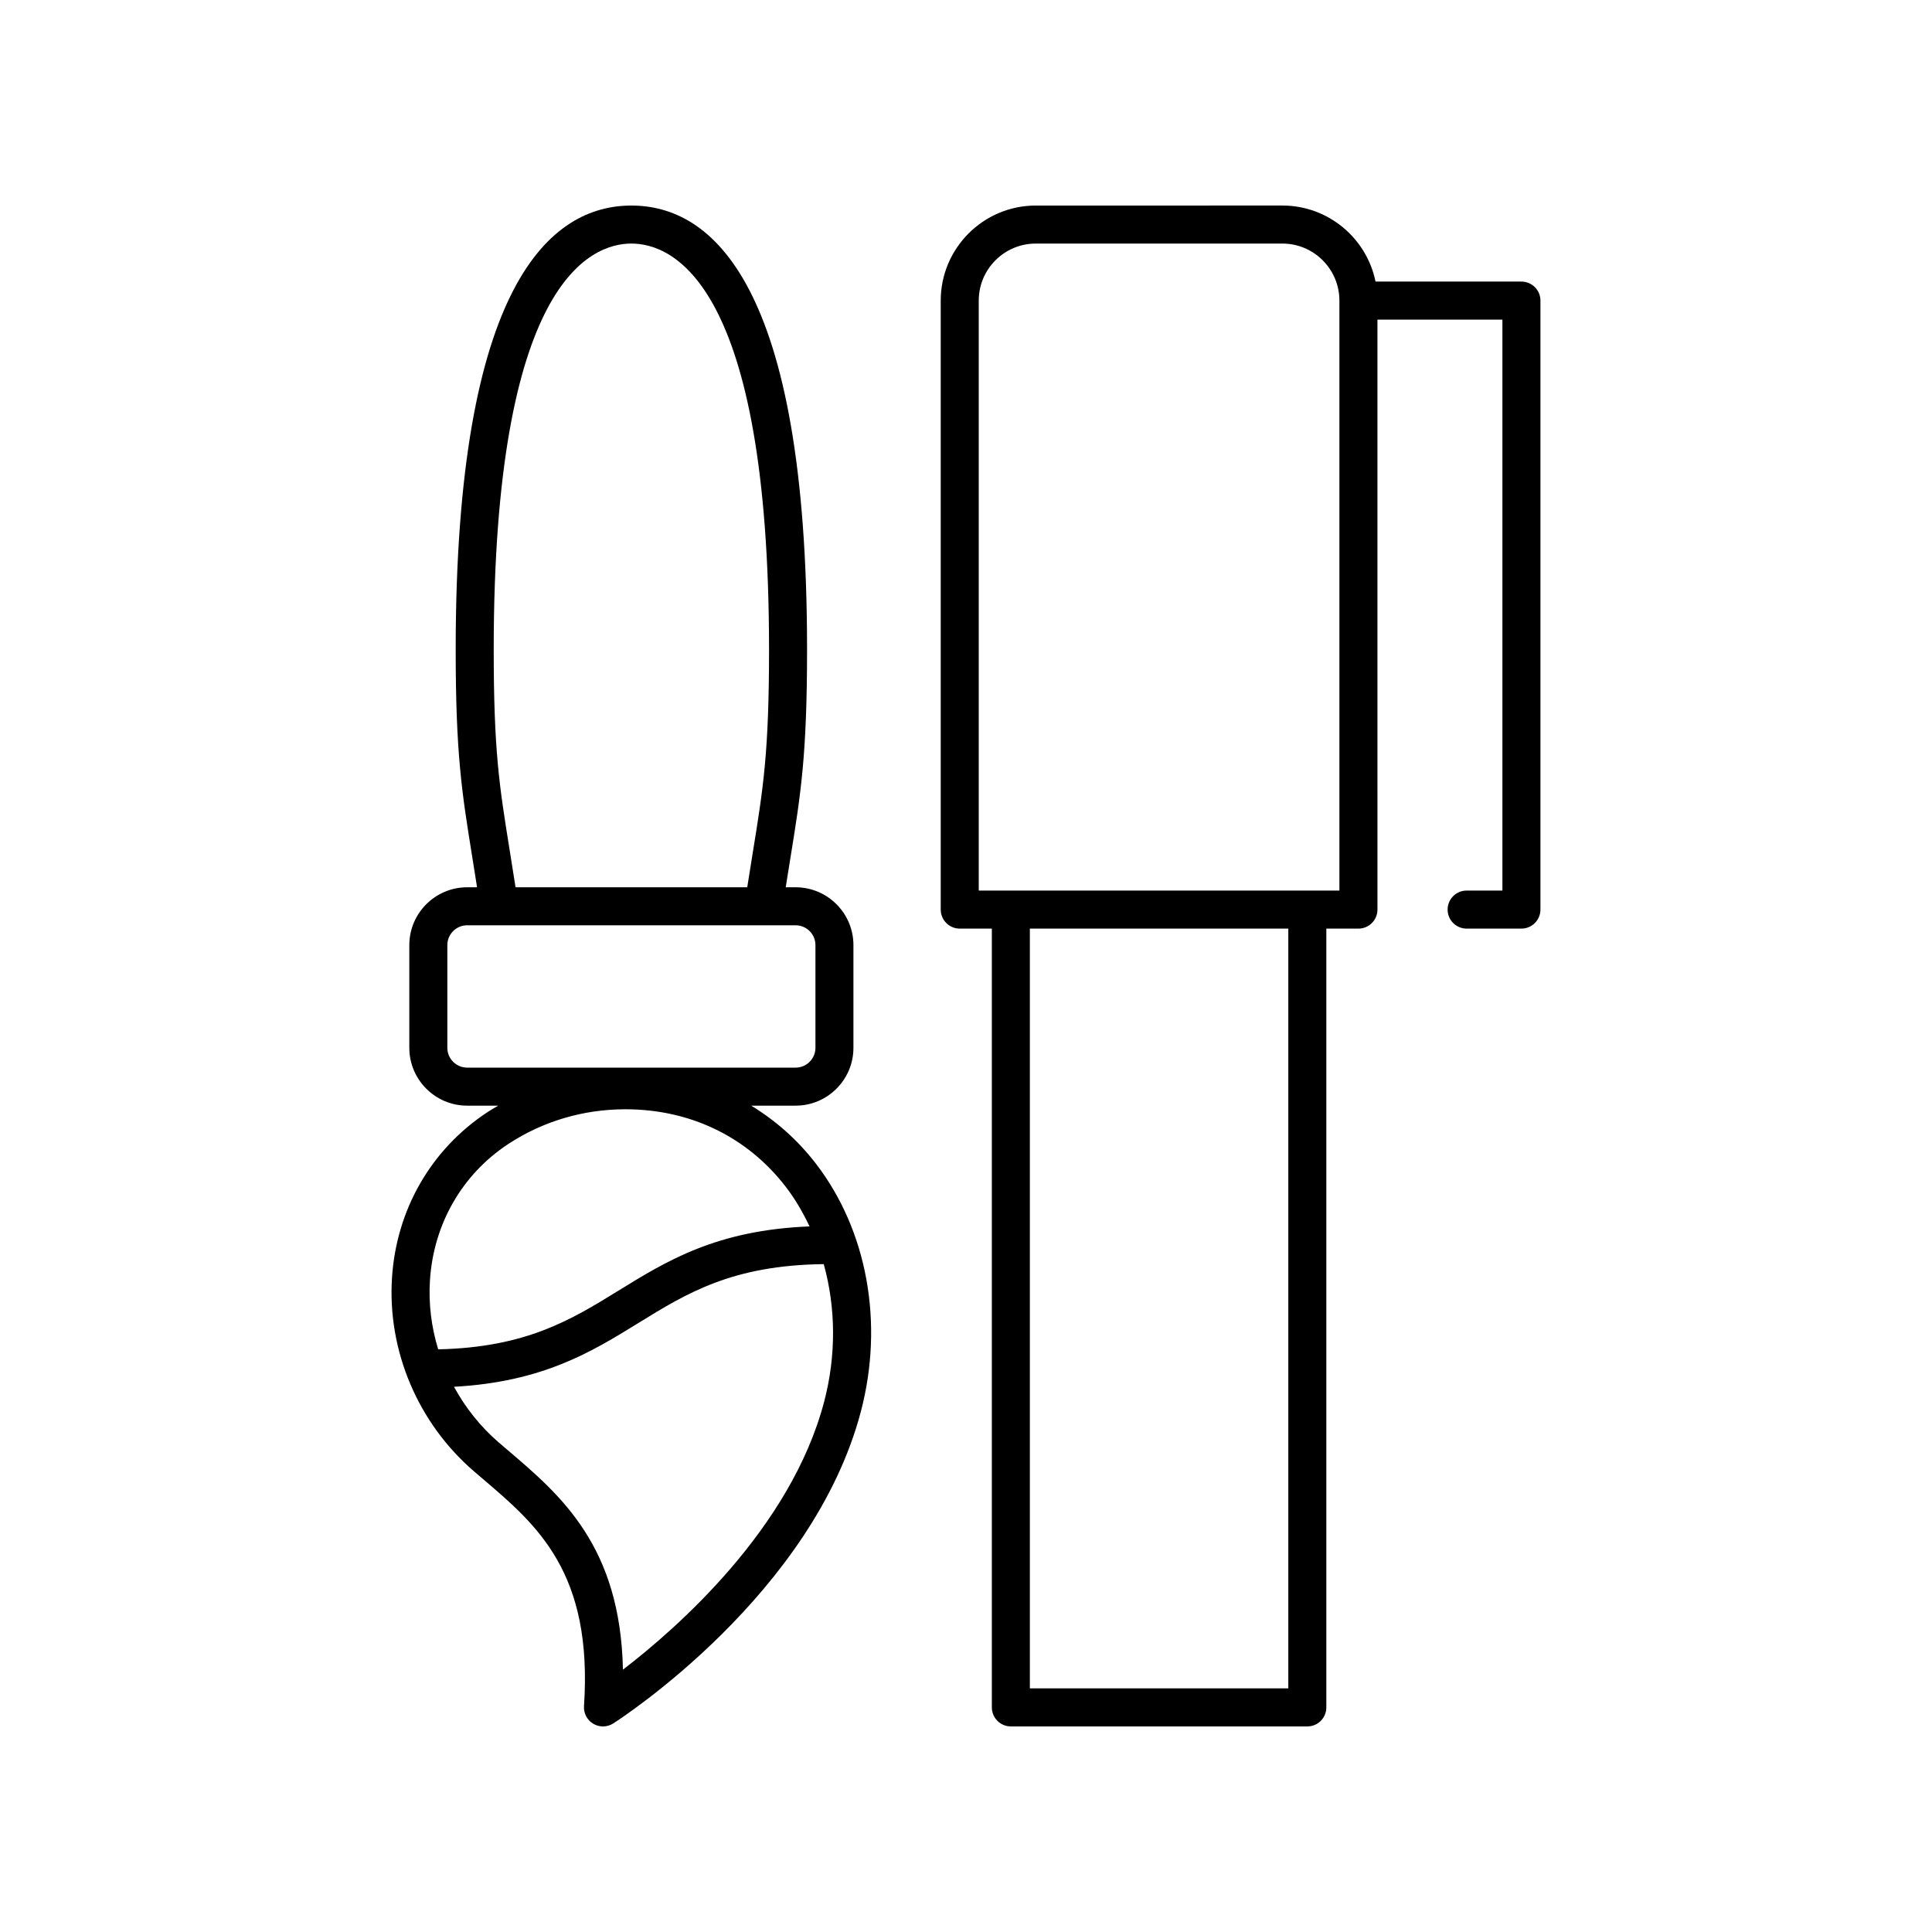 <?xml version="1.0" encoding="UTF-8"?>
<!-- Uploaded to: SVG Repo, www.svgrepo.com, Generator: SVG Repo Mixer Tools -->
<svg fill="#000000" width="800px" height="800px" version="1.1" viewBox="144 144 512 512" xmlns="http://www.w3.org/2000/svg">
 <g>
  <path d="m398.34 390.09h8.508v206.39c0 2.781 2.254 5.039 5.039 5.039h78.566c2.785 0 5.039-2.254 5.039-5.039v-206.39h8.508c2.785 0 5.039-2.254 5.039-5.039l-0.004-156.35h33.117v151.31h-9.48c-2.785 0-5.039 2.254-5.039 5.039 0 2.781 2.254 5.039 5.039 5.039h14.52c2.785 0 5.039-2.254 5.039-5.039v-161.39c0-2.781-2.254-5.039-5.039-5.039h-38.664c-2.34-11.484-12.516-20.152-24.68-20.152l-65.355 0.004c-13.891 0-25.191 11.301-25.191 25.191v161.39c0 2.777 2.254 5.035 5.039 5.035zm87.074 201.35h-68.492v-201.35h68.492zm-82.035-367.78c0-8.336 6.781-15.113 15.113-15.113h65.352c8.336 0 15.113 6.781 15.113 15.113v156.35h-95.578z"/>
  <path d="m301.23 600.82c0.797 0.469 1.684 0.703 2.566 0.703 0.945 0 1.891-0.266 2.715-0.793 2.156-1.379 52.914-34.336 65.629-82.668 6.168-23.453 1.699-48.023-11.957-65.73-4.848-6.285-10.645-11.391-17.117-15.324h11.777c8.453 0 15.324-6.875 15.324-15.328v-27.215c0-8.453-6.875-15.328-15.324-15.328h-2.621c0.426-2.684 0.832-5.242 1.215-7.586 2.769-17.078 4.441-27.387 4.441-55.367 0.004-97.285-25.312-117.71-46.555-117.71-21.238 0-46.562 20.422-46.562 117.71 0 27.664 1.637 37.82 4.344 54.645 0.41 2.547 0.855 5.344 1.32 8.309h-2.629c-8.453 0-15.324 6.875-15.324 15.328v27.215c0 8.453 6.875 15.328 15.324 15.328h8.23c-0.965 0.566-1.934 1.125-2.875 1.742-14.898 9.805-24.109 25.797-25.27 43.883-1.238 19.344 6.894 38.527 21.762 51.312l2.394 2.047c14.312 12.188 29.113 24.793 26.727 60.148-0.125 1.898 0.832 3.707 2.465 4.676zm-22.176-231.59c-2.715-16.887-4.215-26.188-4.215-53.043 0-97.148 25.516-107.64 36.484-107.64 10.965 0 36.48 10.488 36.48 107.64 0 27.172-1.531 36.613-4.309 53.754-0.453 2.805-0.953 5.891-1.469 9.199l-61.402-0.004c-0.555-3.598-1.082-6.906-1.57-9.906zm-16.504 52.449v-27.215c0-2.894 2.356-5.254 5.25-5.254h87.051c2.894 0 5.25 2.356 5.25 5.254v27.215c0 2.894-2.356 5.254-5.25 5.254h-87.055c-2.891 0-5.246-2.356-5.246-5.254zm-4.606 61.602c0.953-14.898 8.52-28.062 20.754-36.109 9.152-6.019 19.887-9.203 31.035-9.203 17.191 0 32.273 7.285 42.48 20.52 2.5 3.242 4.559 6.801 6.324 10.523-24.641 0.98-37.84 9.125-50.629 17.016-12.547 7.742-24.457 15.051-47.785 15.562-1.801-5.891-2.582-12.09-2.18-18.309zm20.633 45.043-2.356-2.016c-4.894-4.207-8.887-9.258-11.91-14.797 23.512-1.293 36.41-9.211 48.891-16.91 12.781-7.887 24.898-15.328 49.098-15.59 3.191 11.465 3.356 24.125 0.102 36.488-8.809 33.465-38.793 59.84-53.316 70.98-0.684-32.754-16.445-46.184-30.508-58.156z"/>
 </g>
</svg>
